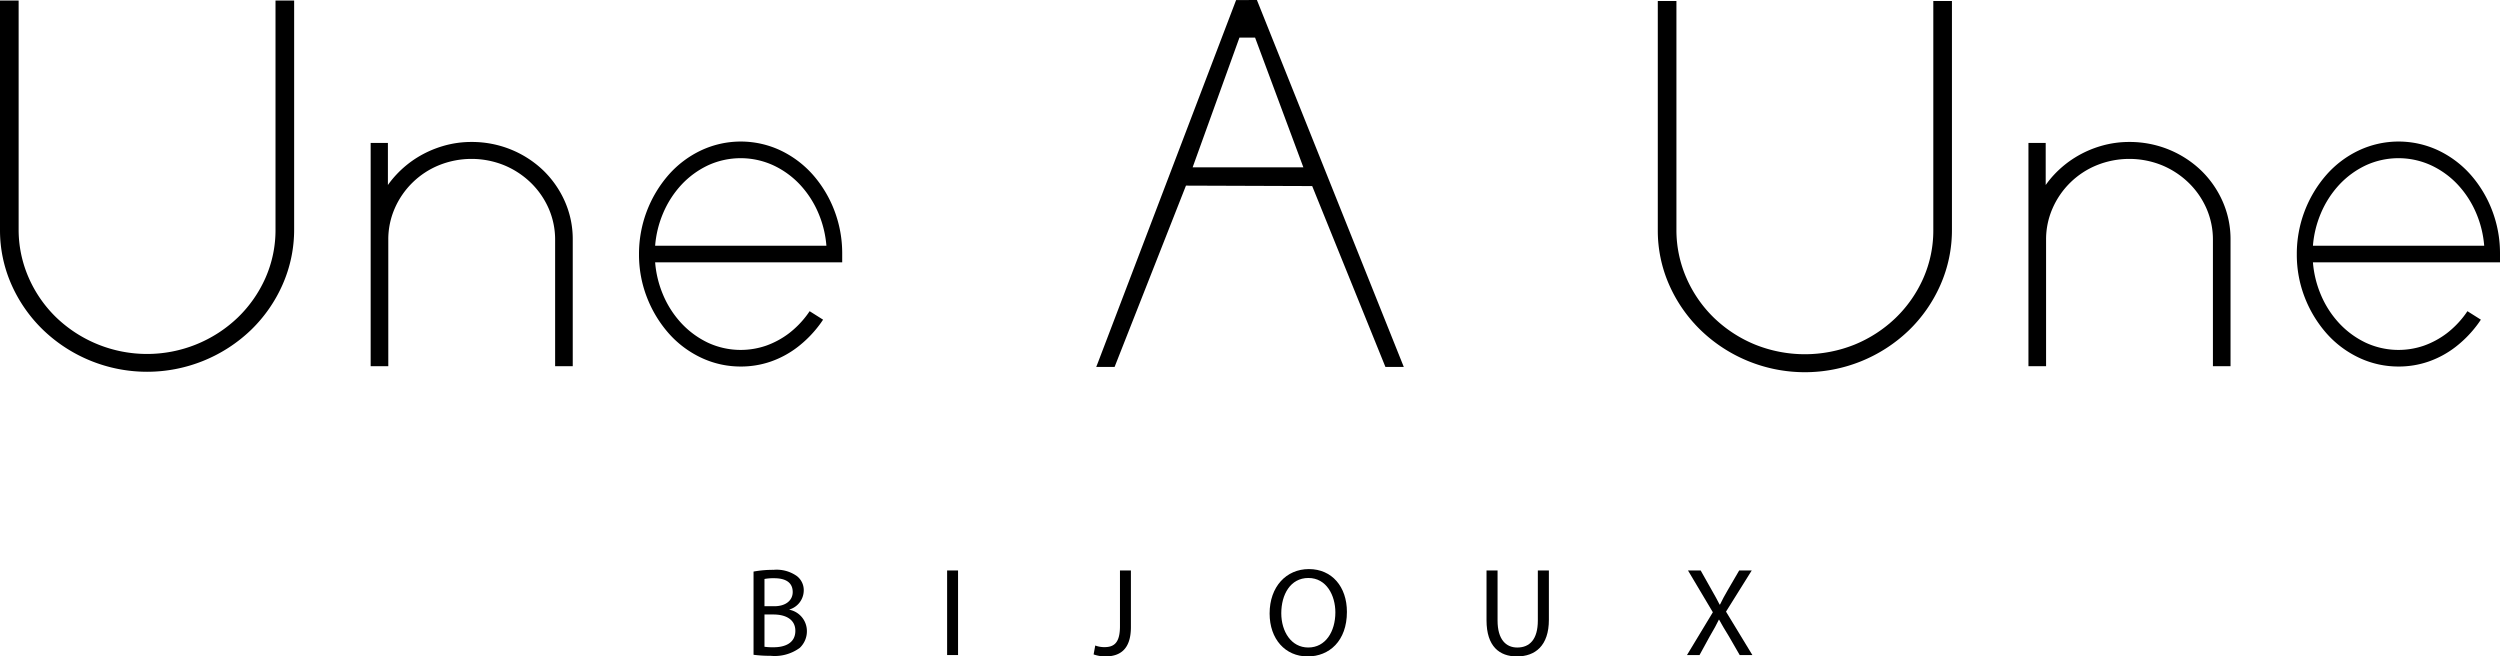 <svg id="Calque_1" data-name="Calque 1" xmlns="http://www.w3.org/2000/svg" viewBox="0 0 257.5 67.613"><title>logo-uneaune</title><path d="M588.865,165.066a11.057,11.057,0,0,1,2.056-.179,3.611,3.611,0,0,1,2.393.632,1.829,1.829,0,0,1,.721,1.538,2.068,2.068,0,0,1-1.47,1.914v.027a2.243,2.243,0,0,1,1.795,2.184,2.351,2.351,0,0,1-.736,1.744,4.375,4.375,0,0,1-3.011.816,13.11,13.11,0,0,1-1.748-.105Zm1.126,3.569h1.021c1.19,0,1.887-.62,1.887-1.459,0-1.022-.776-1.425-1.913-1.425a4.86,4.86,0,0,0-.995.078Zm0,4.175a6.098,6.098,0,0,0,.943.052c1.163,0,2.237-.427,2.237-1.694,0-1.189-1.021-1.681-2.25-1.681h-.93Z" transform="translate(-511.25 -106.194)"/><rect x="97.553" y="58.758" width="1.126" height="8.712"/><path d="M626.607,164.951h1.126v5.83c0,2.315-1.139,3.025-2.638,3.025a3.622,3.622,0,0,1-1.203-.207l.168-.918a2.701,2.701,0,0,0,.944.168c1.008,0,1.603-.453,1.603-2.159Z" transform="translate(-511.25 -106.194)"/><path d="M649.982,169.218c0,2.998-1.822,4.589-4.045,4.589-2.302,0-3.917-1.785-3.917-4.423,0-2.764,1.717-4.575,4.045-4.575,2.378,0,3.917,1.823,3.917,4.409m-6.76.141c0,1.863,1.01,3.528,2.779,3.528,1.784,0,2.792-1.641,2.792-3.619,0-1.731-.907-3.542-2.779-3.542-1.862,0-2.792,1.721-2.792,3.633" transform="translate(-511.25 -106.194)"/><path d="M665.499,164.951v5.159c0,1.949.865,2.779,2.029,2.779,1.292,0,2.119-.854,2.119-2.779v-5.159h1.138v5.079c0,2.676-1.407,3.776-3.296,3.776-1.785,0-3.127-1.022-3.127-3.723v-5.132Z" transform="translate(-511.25 -106.194)"/><path d="M690.439,173.663l-1.111-1.927c-.453-.736-.738-1.214-1.01-1.717h-.025c-.245.503-.492.968-.945,1.732l-1.046,1.912H685.01l2.663-4.407-2.56-4.305h1.305l1.151,2.043c.323.567.57,1.008.802,1.472h.039c.245-.517.465-.916.787-1.472l1.19-2.043h1.292l-2.65,4.242,2.715,4.47Z" transform="translate(-511.25 -106.194)"/><path d="M710.381,129.884a12.182,12.182,0,0,1-1.032,4.973,12.97,12.97,0,0,1-2.838,4.073,13.425,13.425,0,0,1-4.211,2.747,13.733,13.733,0,0,1-10.299,0,13.424,13.424,0,0,1-4.211-2.747,12.9,12.9,0,0,1-2.836-4.097,12.302,12.302,0,0,1-1.032-4.997v-23.54h-1.919v23.588a13.831,13.831,0,0,0,1.188,5.684,14.841,14.841,0,0,0,3.253,4.653,15.456,15.456,0,0,0,21.416,0,14.785,14.785,0,0,0,3.252-4.677,13.996,13.996,0,0,0,1.188-5.708v-23.54h-1.919Z" transform="translate(-511.25 -106.194)"/><path d="M539.628,129.839a12.18,12.18,0,0,1-1.032,4.973,12.982,12.982,0,0,1-2.838,4.073,13.514,13.514,0,0,1-18.721,0,12.898,12.898,0,0,1-2.836-4.097,12.302,12.302,0,0,1-1.032-4.997v-23.54H511.25v23.588a13.831,13.831,0,0,0,1.188,5.684,14.841,14.841,0,0,0,3.253,4.653,15.456,15.456,0,0,0,21.416,0,14.8,14.8,0,0,0,3.252-4.677,13.996,13.996,0,0,0,1.188-5.708v-23.54h-1.919Z" transform="translate(-511.25 -106.194)"/><path d="M737.957,123.746a10.555,10.555,0,0,0-3.324-2.149,10.677,10.677,0,0,0-4.064-.781,10.278,10.278,0,0,0-2.95.423,10.831,10.831,0,0,0-2.612,1.161,10.673,10.673,0,0,0-2.183,1.785,9.9,9.9,0,0,0-.867,1.067v-4.339H720.18v23h1.816V130.867a7.932,7.932,0,0,1,.664-3.204,8.438,8.438,0,0,1,4.564-4.454,8.969,8.969,0,0,1,6.687-.002,8.759,8.759,0,0,1,2.753,1.797,8.389,8.389,0,0,1,1.851,2.659,7.989,7.989,0,0,1,.666,3.244v13.006h1.814V130.867a9.595,9.595,0,0,0-.814-3.927,10.101,10.101,0,0,0-2.224-3.194" transform="translate(-511.25 -106.194)"/><path d="M567.205,123.746a10.522,10.522,0,0,0-3.324-2.149,10.679,10.679,0,0,0-4.065-.781,10.257,10.257,0,0,0-2.949.423,10.881,10.881,0,0,0-2.614,1.161,10.561,10.561,0,0,0-2.18,1.785,9.689,9.689,0,0,0-.869,1.067v-4.339h-1.776v23h1.816V130.867a7.957,7.957,0,0,1,.662-3.204,8.45,8.45,0,0,1,4.566-4.454,8.969,8.969,0,0,1,6.687-.002,8.757,8.757,0,0,1,2.753,1.797,8.399,8.399,0,0,1,1.849,2.659,7.999,7.999,0,0,1,.667,3.244v13.006h1.815V130.867a9.593,9.593,0,0,0-.814-3.927,10.123,10.123,0,0,0-2.224-3.194" transform="translate(-511.25 -106.194)"/><path d="M594.643,138.247l-.042.06c-.073.108-.147.215-.224.318a9.564,9.564,0,0,1-1.887,1.918,8.733,8.733,0,0,1-2.315,1.249,8.03,8.03,0,0,1-5.974-.284,9.035,9.035,0,0,1-2.753-2.005,10.002,10.002,0,0,1-1.921-2.994,10.715,10.715,0,0,1-.798-3.295h19.268v-.875a12.327,12.327,0,0,0-.817-4.485,12.061,12.061,0,0,0-2.218-3.675,10.424,10.424,0,0,0-3.326-2.496,9.628,9.628,0,0,0-8.171,0,10.344,10.344,0,0,0-3.327,2.496,12.366,12.366,0,0,0-3.07,8.198,12.115,12.115,0,0,0,.833,4.487,12.336,12.336,0,0,0,2.237,3.677,10.367,10.367,0,0,0,3.327,2.494,9.475,9.475,0,0,0,4.084.911,9.377,9.377,0,0,0,3.127-.524,9.866,9.866,0,0,0,2.739-1.492,11.797,11.797,0,0,0,2.218-2.251c.134-.176.261-.361.355-.501l.039-.058Zm-15.914-6.744a10.689,10.689,0,0,1,.798-3.292,10.086,10.086,0,0,1,1.922-2.999,8.998,8.998,0,0,1,2.752-2.001,8.069,8.069,0,0,1,6.68.001,8.954,8.954,0,0,1,2.768,2.002,10.051,10.051,0,0,1,1.922,2.995,10.73,10.73,0,0,1,.798,3.294Z" transform="translate(-511.25 -106.194)"/><path d="M765.396,138.247l-.042.06c-.073.108-.147.215-.224.318a9.561,9.561,0,0,1-1.887,1.918,8.734,8.734,0,0,1-2.315,1.249,8.03,8.03,0,0,1-5.974-.284,9.034,9.034,0,0,1-2.753-2.005,10,10,0,0,1-1.921-2.994,10.712,10.712,0,0,1-.798-3.295H768.75v-.875a12.327,12.327,0,0,0-.817-4.485,12.061,12.061,0,0,0-2.218-3.675,10.424,10.424,0,0,0-3.326-2.496,9.628,9.628,0,0,0-8.171,0,10.344,10.344,0,0,0-3.327,2.496,12.366,12.366,0,0,0-3.07,8.198,12.115,12.115,0,0,0,.833,4.487,12.336,12.336,0,0,0,2.237,3.677,10.367,10.367,0,0,0,3.327,2.494,9.474,9.474,0,0,0,4.084.911,9.377,9.377,0,0,0,3.127-.524,9.865,9.865,0,0,0,2.739-1.492,11.8,11.8,0,0,0,2.218-2.251c.134-.176.261-.361.355-.501l.039-.058Zm-15.914-6.744a10.687,10.687,0,0,1,.798-3.292,10.084,10.084,0,0,1,1.922-2.999,8.996,8.996,0,0,1,2.752-2.001,8.069,8.069,0,0,1,6.68.001,8.955,8.955,0,0,1,2.768,2.002,10.053,10.053,0,0,1,1.922,2.995,10.727,10.727,0,0,1,.798,3.294Z" transform="translate(-511.25 -106.194)"/><path d="M638.568,106.204l-14.235,37.347-.172.436h1.892l7.351-18.674,13.002.046,7.461,18.429.081.199h1.892l-15.129-37.794Zm1.954,3.86,4.974,13.364h-11.405l4.821-13.362Z" transform="translate(-511.25 -106.194)"/></svg>